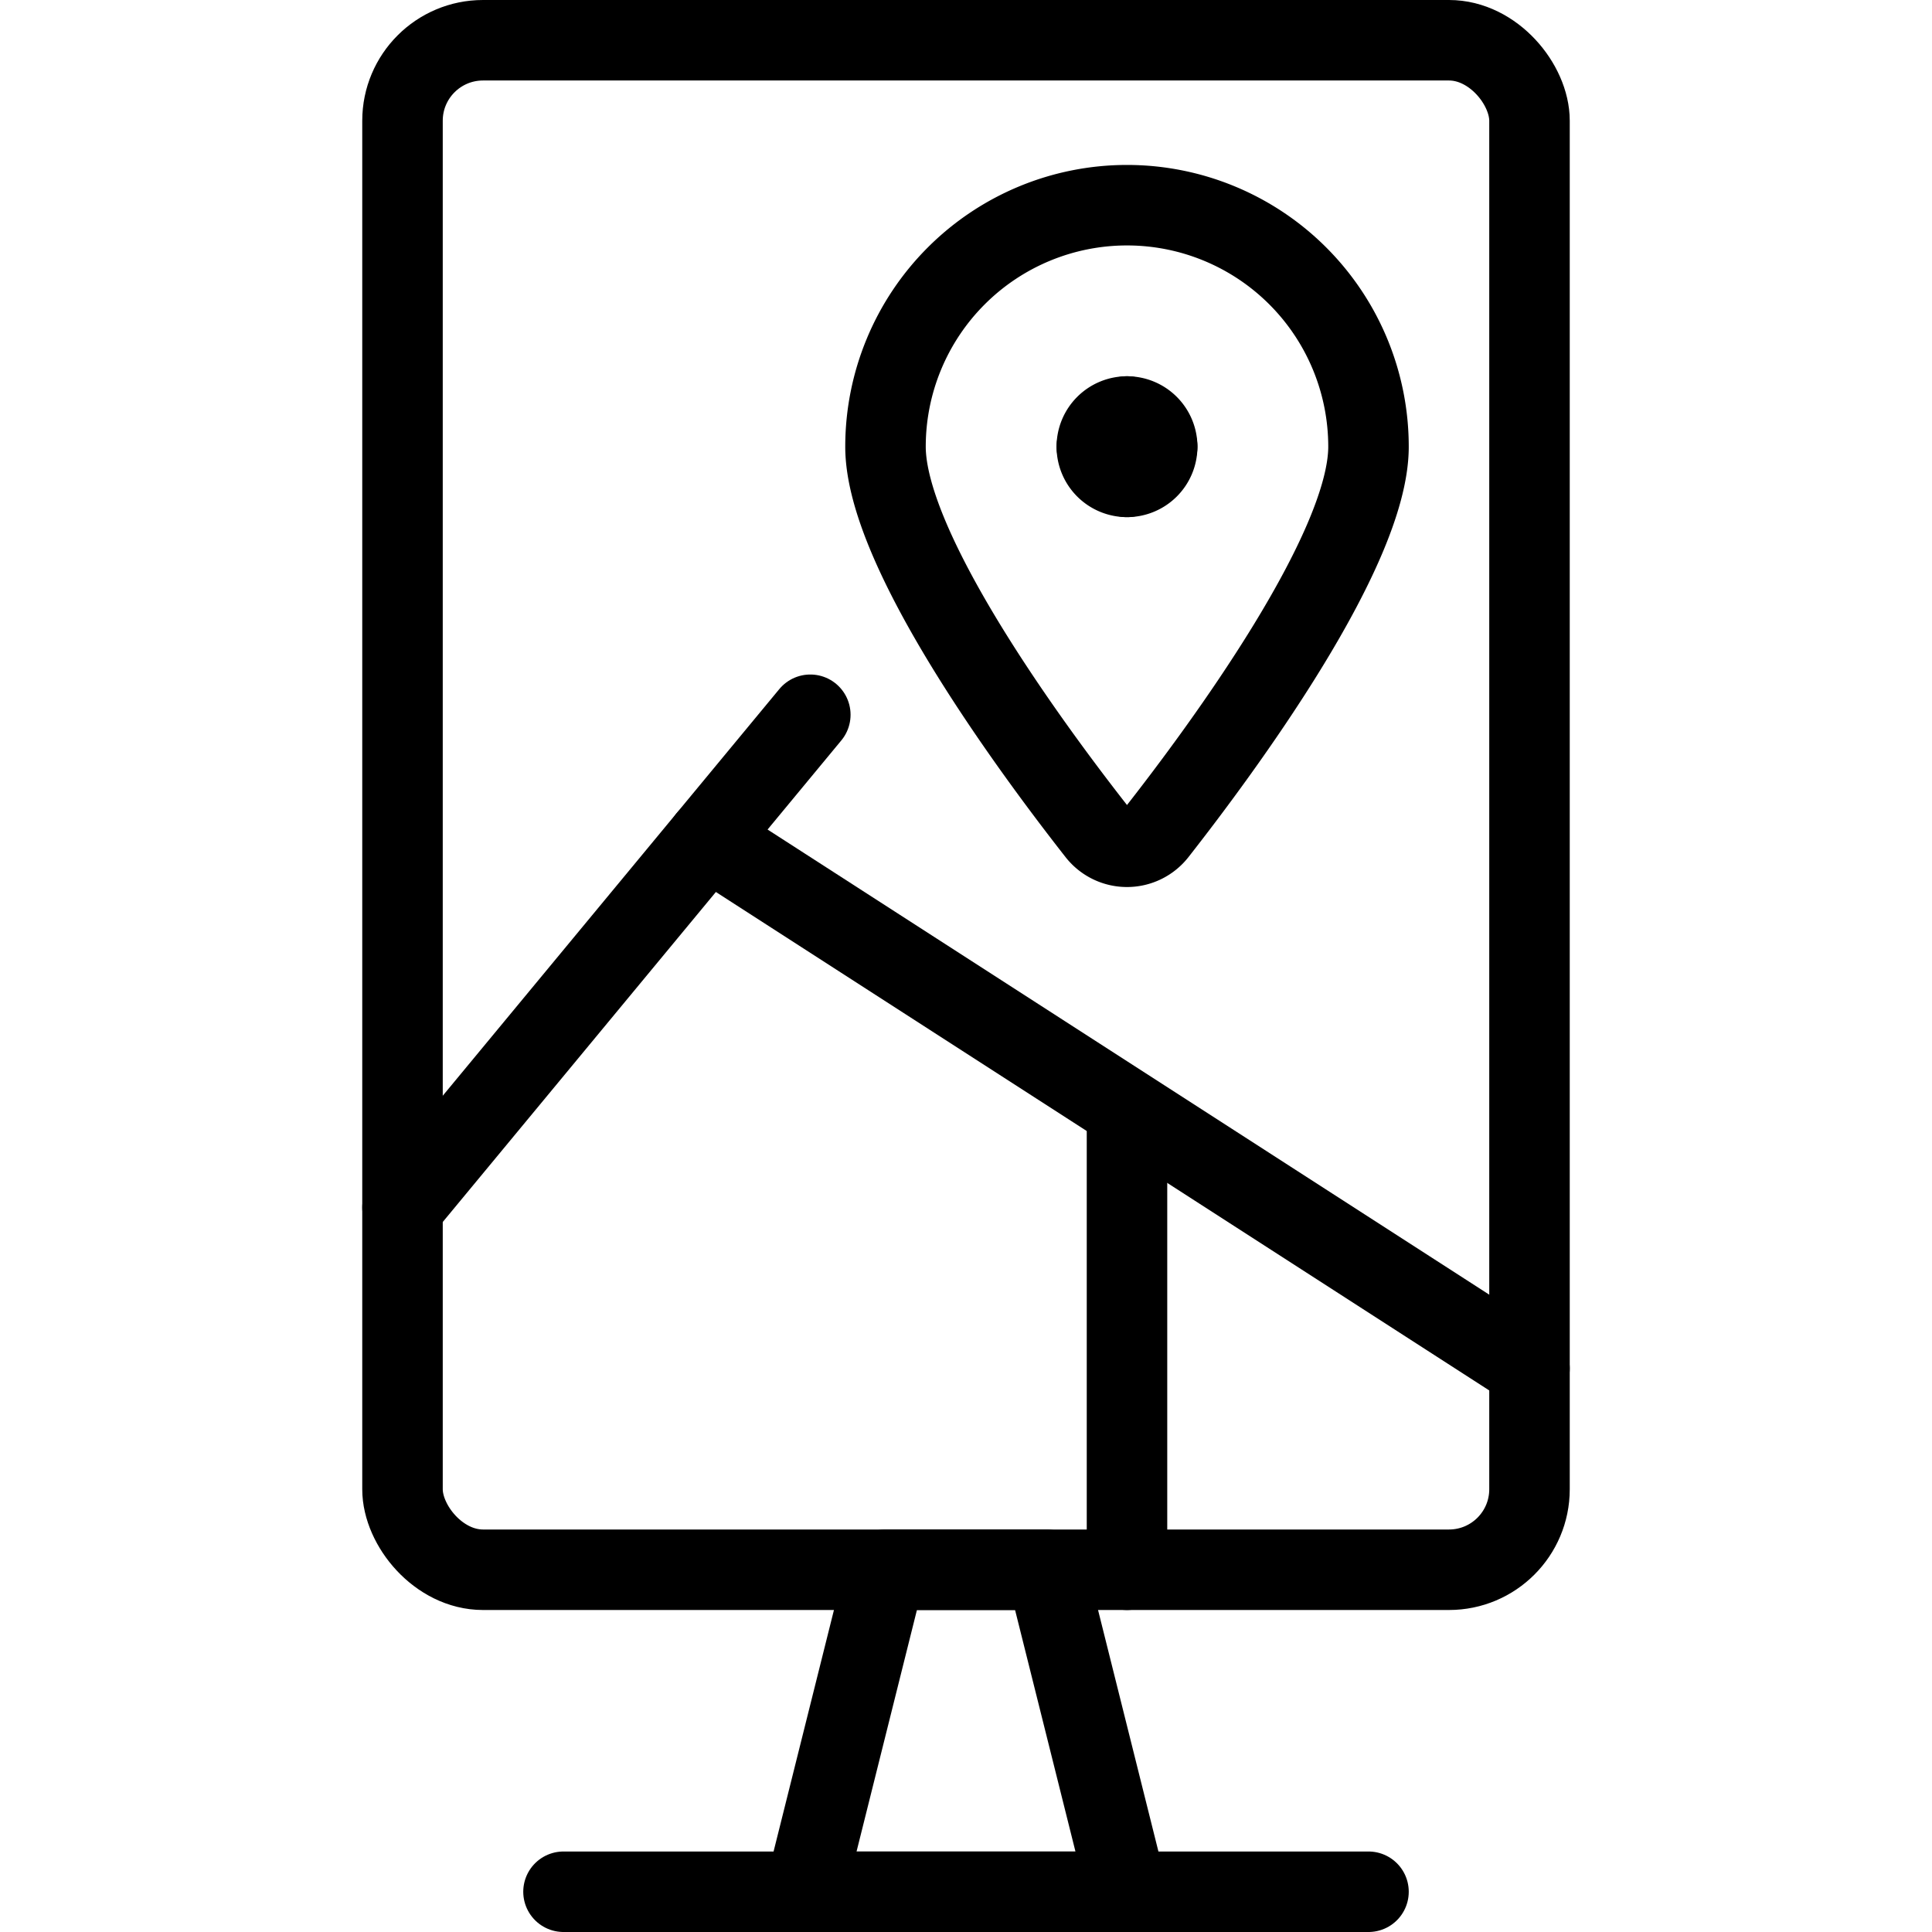 <svg xmlns="http://www.w3.org/2000/svg" viewBox="0 0 24 24"><g transform="matrix(1,0,0,1,0,0)"><defs><style>.a{fill:none;stroke:#000000;stroke-linecap:round;stroke-linejoin:round;}</style></defs><title>pin-map-1</title><rect class="a" x="5" y="0.5" width="14" height="19" rx="1" ry="1"></rect><polygon class="a" points="14 23.5 10 23.5 11 19.5 13 19.5 14 23.5"></polygon><line class="a" x1="7" y1="23.5" x2="17" y2="23.5"></line><line class="a" x1="8.791" y1="10.42" x2="19" y2="17"></line><path class="a" d="M14,5.174a.375.375,0,0,1,.375.375"></path><path class="a" d="M13.625,5.549A.375.375,0,0,1,14,5.174"></path><path class="a" d="M14,5.924a.375.375,0,0,1-.375-.375"></path><path class="a" d="M14.375,5.549A.375.375,0,0,1,14,5.924"></path><path class="a" d="M14,2.549a3,3,0,0,1,3,3c0,1.294-1.829,3.768-2.631,4.791a.47.47,0,0,1-.738,0C12.829,9.318,11,6.843,11,5.549A3,3,0,0,1,14,2.549Z"></path><line class="a" x1="14" y1="19.5" x2="14" y2="13.818"></line><line class="a" x1="5" y1="15" x2="10.066" y2="8.879"></line></g></svg>